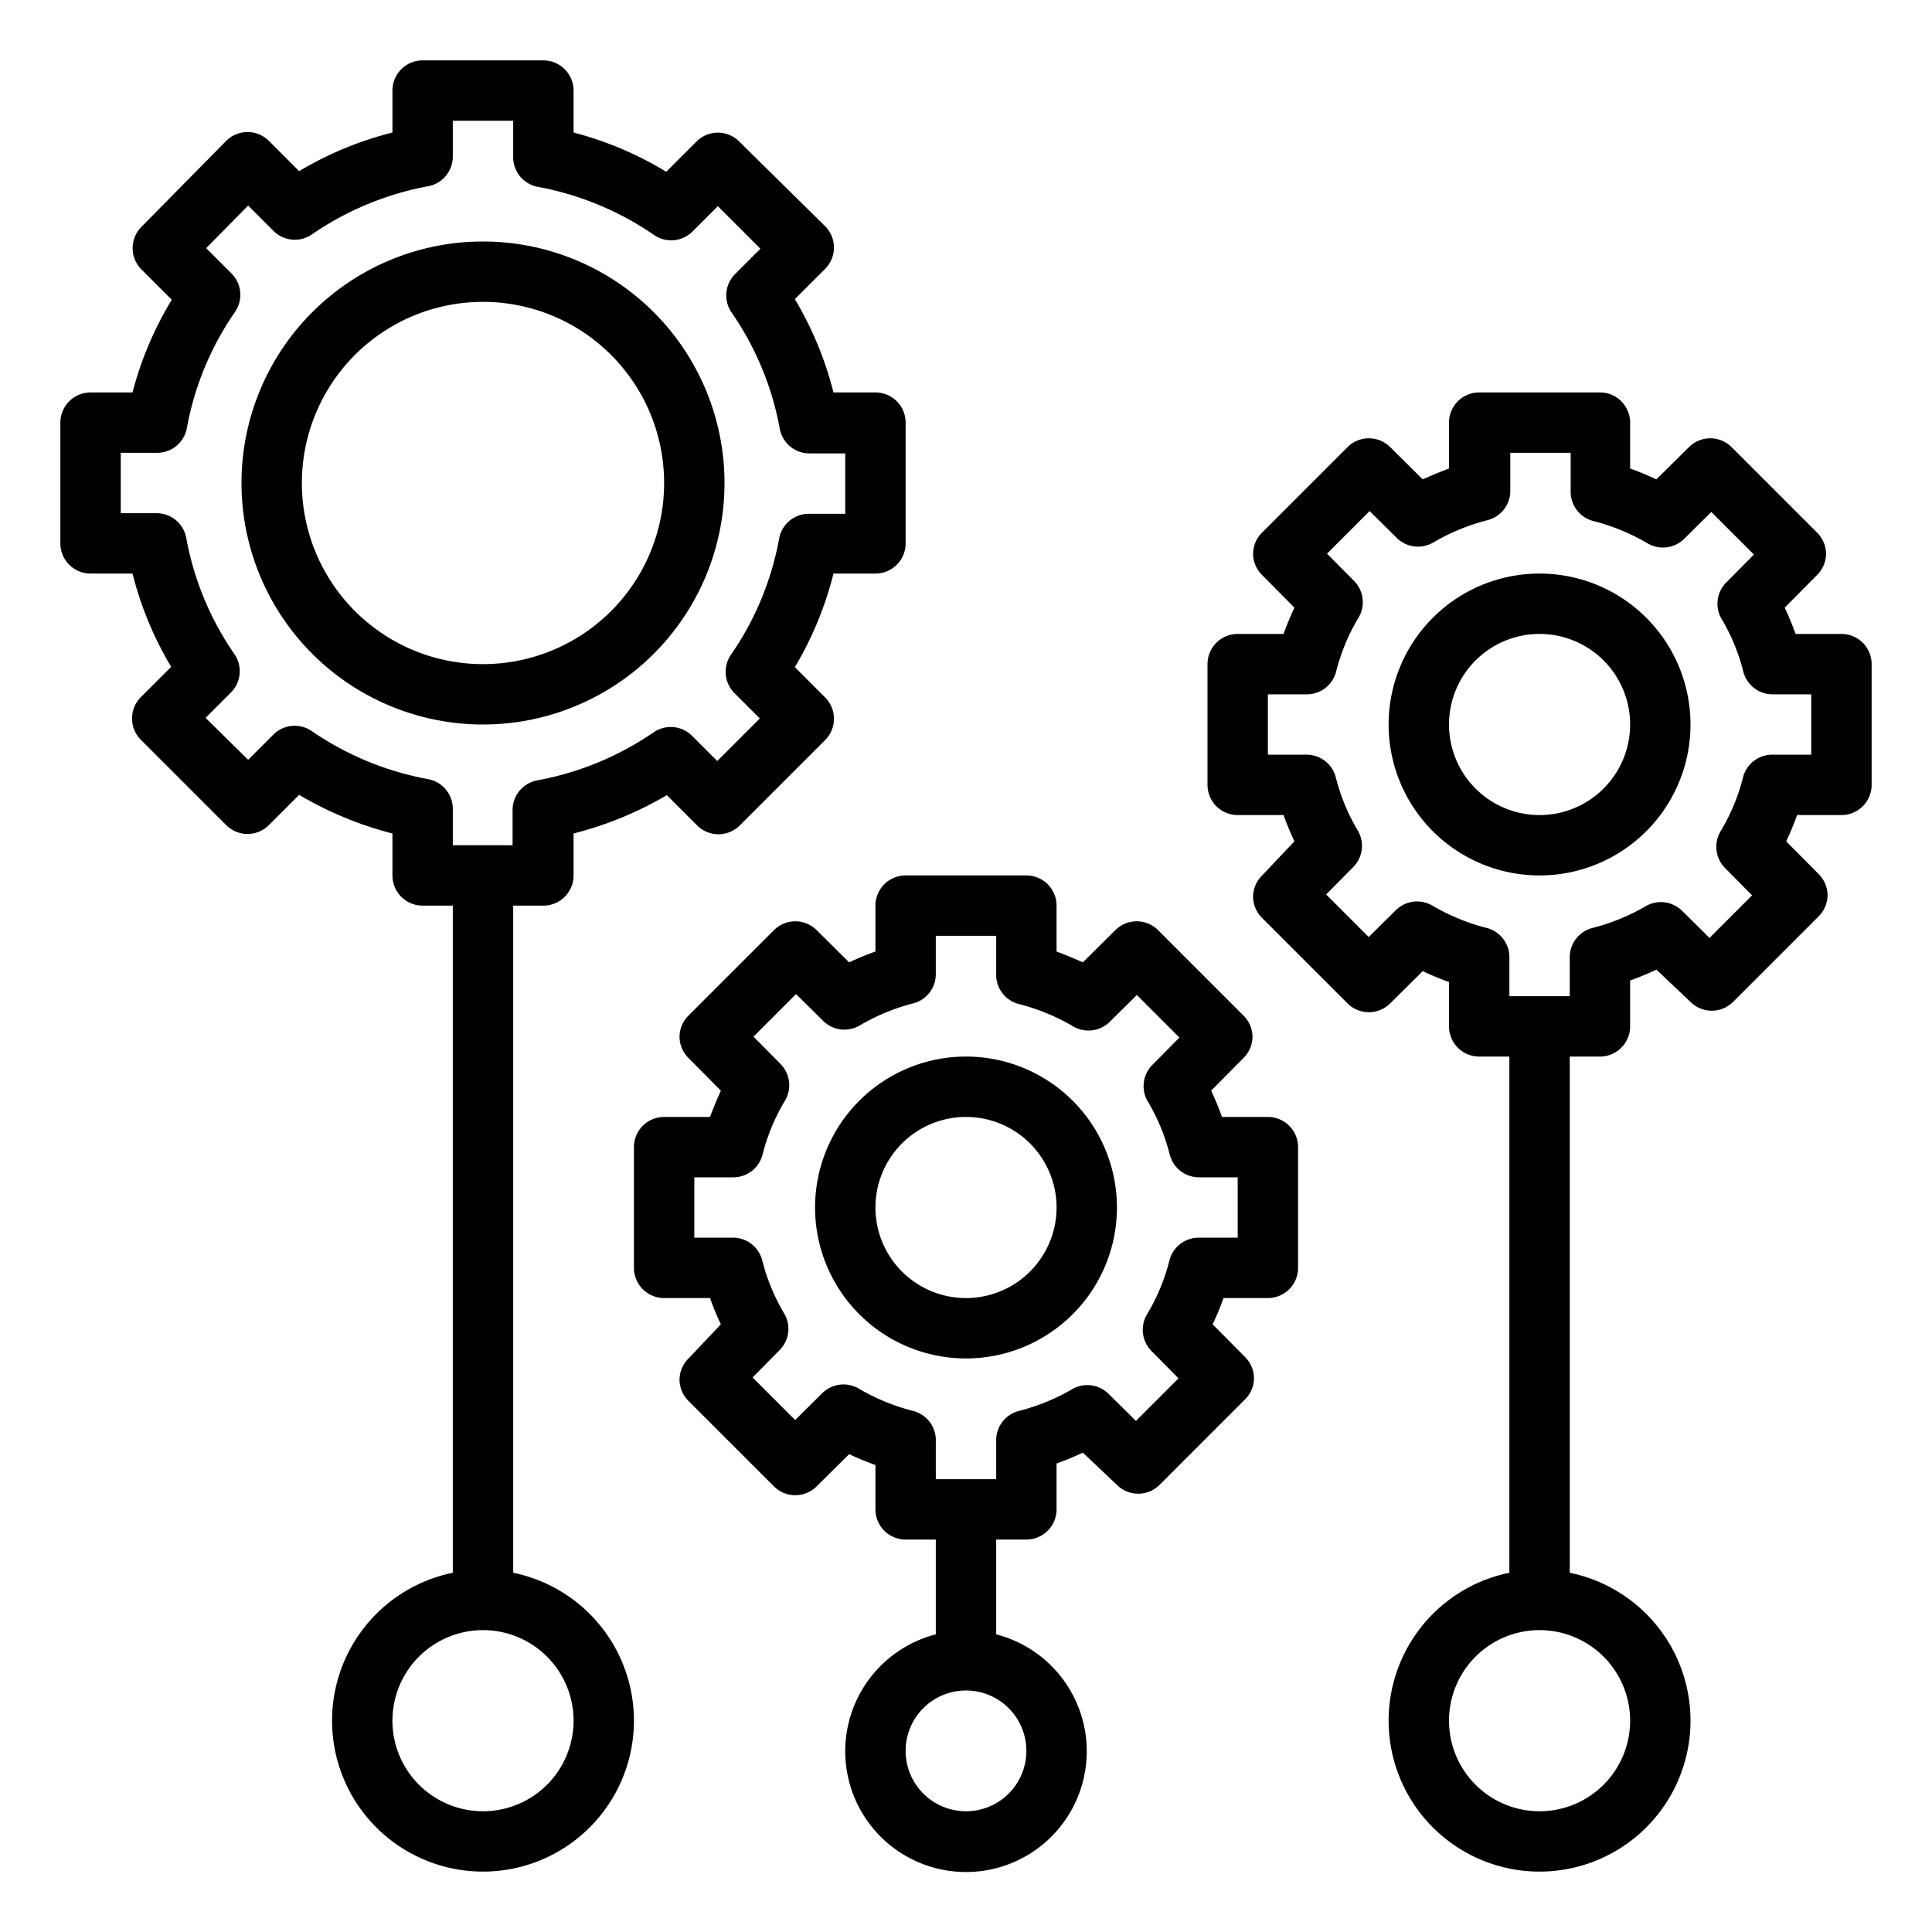 <?xml version="1.0" encoding="UTF-8" standalone="no"?><!-- icon666.com - MILLIONS OF FREE VECTOR ICONS --><svg width="1024" height="1024" xmlns="http://www.w3.org/2000/svg" id="Layer_1" data-name="Layer 1" viewBox="0 0 64 64"><path d="M3,19H4.39a11.47,11.47,0,0,0,1.28,3.09l-1,1a1,1,0,0,0,0,1.42l2.82,2.82a1,1,0,0,0,1.42,0l1-1A11.77,11.77,0,0,0,13,27.61V29a1,1,0,0,0,1,1h1V52.1a5,5,0,1,0,2,0V30h1a1,1,0,0,0,1-1V27.61a11.77,11.77,0,0,0,3.09-1.27l1,1a1,1,0,0,0,1.42,0l2.82-2.82a1,1,0,0,0,0-1.42l-1-1A11.47,11.47,0,0,0,27.61,19H29a1,1,0,0,0,1-1V14a1,1,0,0,0-1-1H27.61a11.47,11.47,0,0,0-1.28-3.09l1-1a1,1,0,0,0,0-1.42L24.49,4.69a1,1,0,0,0-1.42,0l-1,1A11.47,11.47,0,0,0,19,4.39V3a1,1,0,0,0-1-1H14a1,1,0,0,0-1,1V4.39A11.47,11.47,0,0,0,9.91,5.67l-1-1a1,1,0,0,0-1.42,0L4.69,7.51a1,1,0,0,0,0,1.42l1,1A11.47,11.47,0,0,0,4.39,13H3a1,1,0,0,0-1,1v4A1,1,0,0,0,3,19ZM19,57a3,3,0,1,1-3-3A3,3,0,0,1,19,57ZM4,15H5.19a1,1,0,0,0,1-.82,9.86,9.86,0,0,1,1.59-3.84,1,1,0,0,0-.11-1.28l-.84-.84L8.22,6.81l.84.84a1,1,0,0,0,1.28.11,10,10,0,0,1,3.84-1.59,1,1,0,0,0,.82-1V4h2V5.19a1,1,0,0,0,.82,1,10,10,0,0,1,3.84,1.59,1,1,0,0,0,1.28-.11l.84-.84,1.41,1.41-.84.84a1,1,0,0,0-.11,1.28,9.86,9.86,0,0,1,1.59,3.84,1,1,0,0,0,1,.82H28v2H26.81a1,1,0,0,0-1,.82,9.86,9.86,0,0,1-1.59,3.84,1,1,0,0,0,.11,1.28l.84.84-1.41,1.41-.84-.84a1,1,0,0,0-1.27-.11,10,10,0,0,1-3.85,1.59,1,1,0,0,0-.82,1V28H15V26.81a1,1,0,0,0-.82-1,10,10,0,0,1-3.85-1.59,1,1,0,0,0-1.27.11l-.84.84L6.81,23.78l.84-.84a1,1,0,0,0,.11-1.28,9.86,9.86,0,0,1-1.59-3.84,1,1,0,0,0-1-.82H4Z"/><path d="M16,24a8,8,0,1,0-8-8A8,8,0,0,0,16,24Zm0-14a6,6,0,1,1-6,6A6,6,0,0,1,16,10Z"/><path d="M61,21H59.48q-.16-.45-.36-.87l1.07-1.08a1,1,0,0,0,.3-.71,1,1,0,0,0-.3-.7l-2.83-2.83a1,1,0,0,0-1.41,0l-1.08,1.07q-.42-.2-.87-.36V14a1,1,0,0,0-1-1H49a1,1,0,0,0-1,1v1.52q-.45.17-.87.36l-1.08-1.07a1,1,0,0,0-1.41,0l-2.83,2.83a1,1,0,0,0-.3.7,1,1,0,0,0,.3.71l1.07,1.08q-.2.42-.36.87H41a1,1,0,0,0-1,1v4a1,1,0,0,0,1,1h1.52q.16.45.36.87L41.81,29a1,1,0,0,0-.3.71,1,1,0,0,0,.3.7l2.83,2.83a1,1,0,0,0,1.41,0l1.08-1.07q.42.2.87.36V34a1,1,0,0,0,1,1h1V52.1a5,5,0,1,0,2,0V35h1a1,1,0,0,0,1-1V32.48q.45-.16.87-.36L56,33.19a1,1,0,0,0,1.41,0l2.83-2.83a1,1,0,0,0,.3-.7,1,1,0,0,0-.3-.71l-1.07-1.08q.2-.42.36-.87H61a1,1,0,0,0,1-1V22A1,1,0,0,0,61,21ZM54,57a3,3,0,1,1-3-3A3,3,0,0,1,54,57Zm6-32H58.74a1,1,0,0,0-1,.75,6.6,6.6,0,0,1-.75,1.8,1,1,0,0,0,.16,1.21l.89.9-1.41,1.41-.9-.89A1,1,0,0,0,54.55,30a6.9,6.9,0,0,1-1.8.74,1,1,0,0,0-.75,1V33H50V31.74a1,1,0,0,0-.75-1,6.9,6.9,0,0,1-1.8-.74,1,1,0,0,0-1.21.15l-.9.89-1.41-1.41.89-.9A1,1,0,0,0,45,27.55a6.6,6.6,0,0,1-.75-1.8,1,1,0,0,0-1-.75H42V23h1.26a1,1,0,0,0,1-.75,6.6,6.6,0,0,1,.75-1.8,1,1,0,0,0-.16-1.21l-.89-.9,1.41-1.41.9.89a1,1,0,0,0,1.21.15,6.9,6.9,0,0,1,1.8-.74,1,1,0,0,0,.75-1V15h2v1.26a1,1,0,0,0,.75,1,6.9,6.9,0,0,1,1.8.74,1,1,0,0,0,1.21-.15l.9-.89,1.41,1.41-.89.9A1,1,0,0,0,57,20.45a6.6,6.6,0,0,1,.75,1.8,1,1,0,0,0,1,.75H60Z"/><path d="M51,19a5,5,0,1,0,5,5A5,5,0,0,0,51,19Zm0,8a3,3,0,1,1,3-3A3,3,0,0,1,51,27Z"/><path d="M29,30v1.52q-.45.16-.87.36l-1.08-1.07a1,1,0,0,0-1.41,0l-2.83,2.83a1,1,0,0,0-.3.7,1,1,0,0,0,.3.71l1.07,1.08q-.19.42-.36.87H22a1,1,0,0,0-1,1v4a1,1,0,0,0,1,1h1.52q.16.45.36.87L22.81,45a1,1,0,0,0-.3.71,1,1,0,0,0,.3.7l2.83,2.83a1,1,0,0,0,1.41,0l1.08-1.07q.42.2.87.36V50a1,1,0,0,0,1,1h1v3.14a4,4,0,1,0,2,0V51h1a1,1,0,0,0,1-1V48.48q.45-.16.87-.36L37,49.19a1,1,0,0,0,1.41,0l2.83-2.83a1,1,0,0,0,.3-.7,1,1,0,0,0-.3-.71l-1.07-1.08q.2-.42.36-.87H42a1,1,0,0,0,1-1V38a1,1,0,0,0-1-1H40.48q-.16-.45-.36-.87l1.07-1.08a1,1,0,0,0,.3-.71,1,1,0,0,0-.3-.7l-2.83-2.83a1,1,0,0,0-1.41,0l-1.08,1.07q-.42-.19-.87-.36V30a1,1,0,0,0-1-1H30A1,1,0,0,0,29,30Zm5,28a2,2,0,1,1-2-2A2,2,0,0,1,34,58ZM31,32.26V31h2v1.26a1,1,0,0,0,.75,1,6.9,6.9,0,0,1,1.8.74,1,1,0,0,0,1.21-.15l.9-.89,1.41,1.41-.89.9A1,1,0,0,0,38,36.45a6.6,6.6,0,0,1,.75,1.8,1,1,0,0,0,1,.75H41v2H39.74a1,1,0,0,0-1,.75,6.6,6.6,0,0,1-.75,1.8,1,1,0,0,0,.16,1.21l.89.9-1.41,1.41-.9-.89A1,1,0,0,0,35.55,46a6.9,6.9,0,0,1-1.8.74,1,1,0,0,0-.75,1V49H31V47.74a1,1,0,0,0-.75-1,6.9,6.9,0,0,1-1.8-.74,1,1,0,0,0-1.21.15l-.9.89-1.41-1.41.89-.9A1,1,0,0,0,26,43.55a6.6,6.6,0,0,1-.75-1.8,1,1,0,0,0-1-.75H23V39h1.26a1,1,0,0,0,1-.75,6.6,6.6,0,0,1,.75-1.8,1,1,0,0,0-.16-1.21l-.89-.9,1.41-1.41.9.89a1,1,0,0,0,1.21.15,6.9,6.9,0,0,1,1.8-.74A1,1,0,0,0,31,32.26Z"/><path d="M32,45a5,5,0,1,0-5-5A5,5,0,0,0,32,45Zm0-8a3,3,0,1,1-3,3A3,3,0,0,1,32,37Z"/></svg>